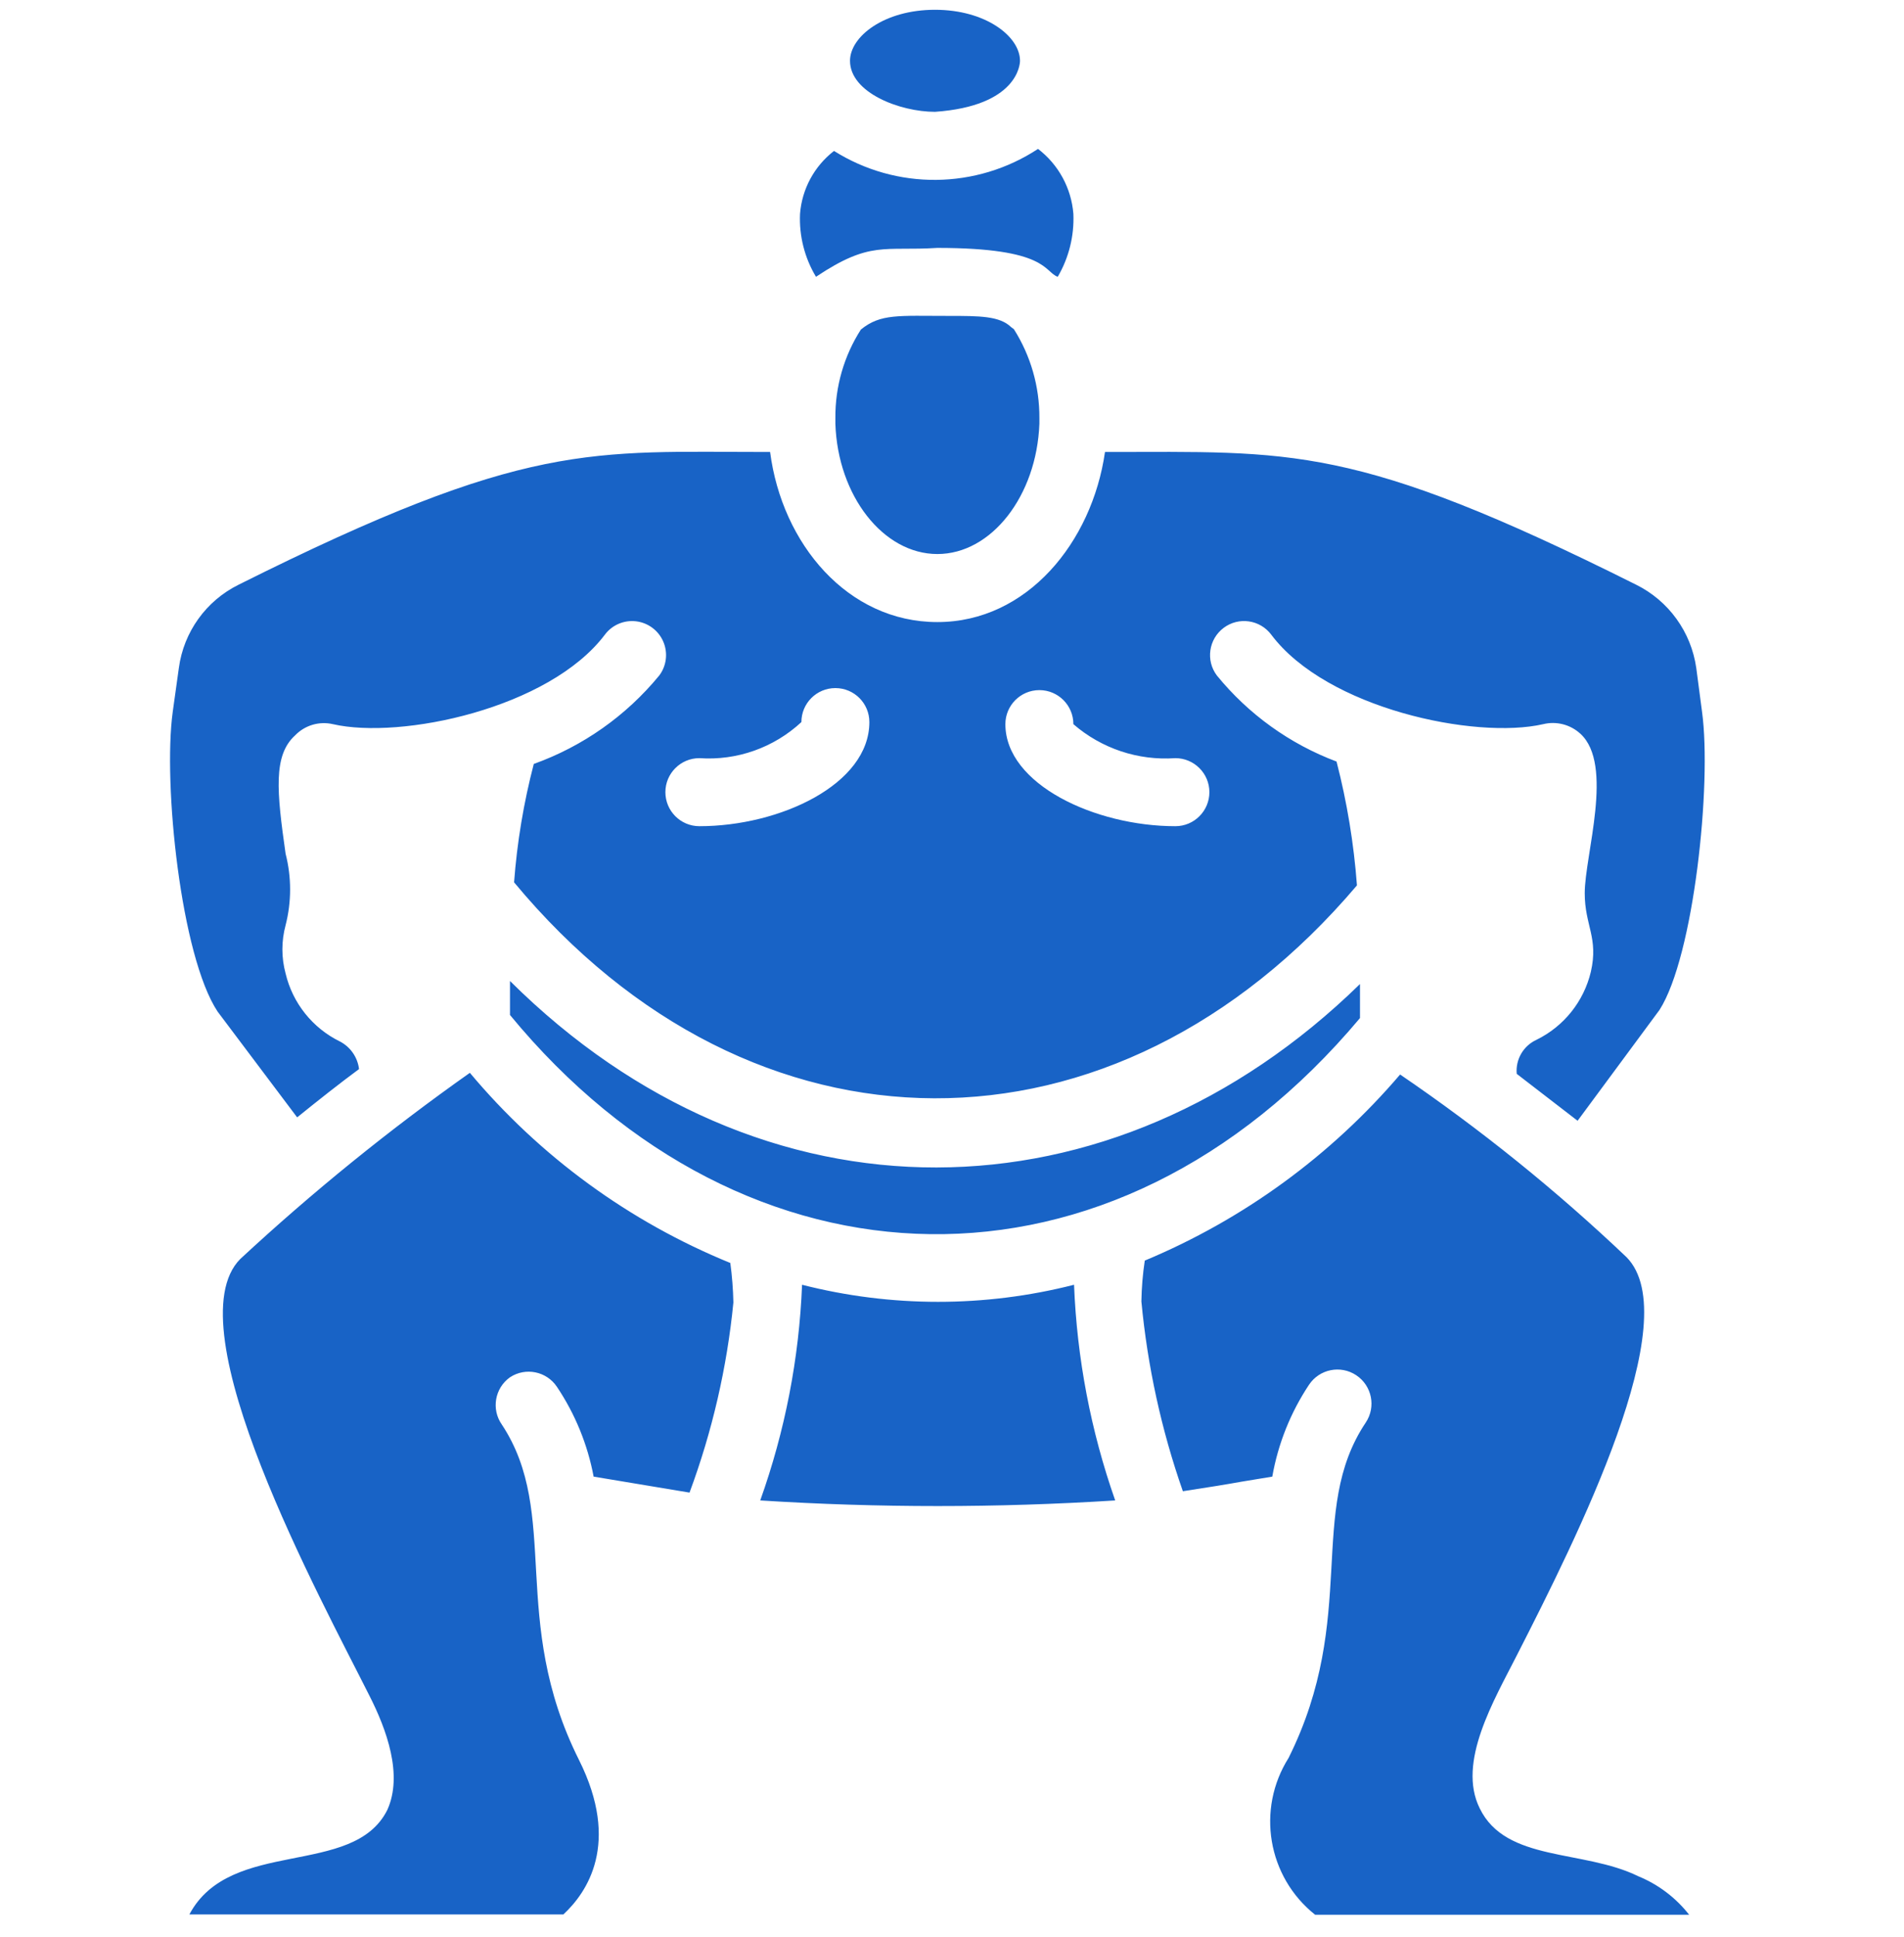 <svg xmlns="http://www.w3.org/2000/svg" width="60" height="61" viewBox="0 0 60 61" fill="none"><g clip-path="url(#clip0_0_4)"><path d="M16.071 30.897V31.968C23.475 40.958 35.057 41.354 42.857 32.065V30.993C34.918 38.75 23.904 38.686 16.071 30.897ZM31.95 10.368L31.864 10.304C31.5 9.95 30.868 9.95 29.893 9.95C28.307 9.95 27.75 9.875 27.129 10.379C26.596 11.21 26.317 12.178 26.325 13.165V13.347C26.4 15.618 27.836 17.45 29.539 17.45C31.243 17.45 32.668 15.618 32.754 13.347C32.754 13.293 32.754 13.229 32.754 13.165C32.759 12.175 32.48 11.204 31.95 10.368ZM32.711 4.69C30.765 5.967 28.253 5.993 26.282 4.754C25.661 5.233 25.271 5.954 25.211 6.736C25.18 7.432 25.355 8.122 25.714 8.718C27.429 7.572 27.857 7.915 29.539 7.808C33.011 7.808 32.893 8.558 33.332 8.718C33.683 8.119 33.854 7.43 33.825 6.736C33.761 5.927 33.356 5.183 32.711 4.69ZM29.464 0.308C27.857 0.308 26.786 1.154 26.786 1.915C26.786 2.922 28.361 3.522 29.464 3.522C32.068 3.34 32.143 2.022 32.143 1.915C32.143 1.154 31.071 0.308 29.464 0.308ZM16.071 30.897V31.968C23.486 40.968 35.079 41.333 42.857 32.065V30.993C35.036 38.633 24.021 38.793 16.071 30.897ZM53.636 22.422L53.454 21.04C53.293 19.905 52.584 18.923 51.557 18.415C42.643 13.957 40.714 14.236 34.821 14.236C34.414 17.075 32.368 19.593 29.539 19.593C26.711 19.593 24.643 17.129 24.268 14.236C18.589 14.236 16.629 13.861 7.521 18.415C6.495 18.921 5.788 19.905 5.636 21.04L5.443 22.422C5.132 24.693 5.7 30.115 6.857 31.861L9.364 35.193C10.039 34.647 10.704 34.122 11.314 33.672C11.269 33.301 11.045 32.977 10.714 32.804C9.851 32.382 9.222 31.596 9 30.661C8.865 30.163 8.865 29.638 9 29.14C9.189 28.401 9.189 27.628 9 26.89C8.721 24.929 8.604 23.793 9.3 23.161C9.607 22.843 10.058 22.709 10.489 22.808C12.632 23.3 17.304 22.315 19.061 19.99C19.29 19.683 19.666 19.523 20.046 19.569C20.426 19.615 20.753 19.86 20.903 20.212C21.053 20.564 21.005 20.969 20.775 21.275C19.733 22.544 18.367 23.507 16.821 24.061C16.502 25.283 16.294 26.531 16.2 27.79C23.7 36.822 35.143 36.865 42.761 27.886C42.663 26.57 42.448 25.264 42.118 23.986C40.643 23.432 39.342 22.496 38.346 21.275C37.991 20.802 38.087 20.13 38.561 19.775C39.034 19.42 39.706 19.516 40.061 19.99C41.807 22.315 46.489 23.3 48.632 22.808C49.047 22.707 49.485 22.82 49.8 23.108C50.871 24.082 49.939 26.933 49.939 28.133C49.939 29.15 50.379 29.536 50.132 30.608C49.91 31.542 49.281 32.328 48.418 32.75C48.004 32.94 47.755 33.369 47.796 33.822L49.714 35.3L52.296 31.808C53.379 30.115 53.946 24.693 53.636 22.422ZM22.039 26.022C21.448 26.022 20.968 25.542 20.968 24.95C20.968 24.359 21.448 23.879 22.039 23.879C23.222 23.961 24.385 23.55 25.254 22.743C25.254 22.151 25.733 21.672 26.325 21.672C26.917 21.672 27.396 22.151 27.396 22.743C27.396 24.704 24.579 26.022 22.039 26.022ZM37.039 26.022C34.511 26.022 31.682 24.704 31.682 22.808C31.682 22.216 32.162 21.736 32.754 21.736C33.345 21.736 33.825 22.216 33.825 22.808C34.712 23.577 35.868 23.962 37.039 23.879C37.631 23.879 38.111 24.359 38.111 24.95C38.111 25.542 37.631 26.022 37.039 26.022ZM16.071 30.897V31.968C23.475 40.958 35.057 41.354 42.857 32.065V30.993C34.918 38.75 23.904 38.686 16.071 30.897ZM23.014 39.779C19.831 38.481 17.014 36.425 14.807 33.79C12.27 35.581 9.853 37.539 7.575 39.65C5.432 41.793 10.114 50.365 11.636 53.397C12.182 54.468 12.707 55.904 12.204 57.008C11.132 59.15 7.264 57.865 5.968 60.297H17.754C18.493 59.611 19.564 58.068 18.246 55.432C16.029 51.008 17.679 47.686 15.814 44.868C15.476 44.386 15.591 43.72 16.071 43.379C16.563 43.056 17.223 43.19 17.55 43.679C18.123 44.534 18.517 45.496 18.707 46.508L21.729 47.011C22.445 45.082 22.91 43.069 23.111 41.022C23.102 40.606 23.07 40.191 23.014 39.779ZM33.846 40.465C31.034 41.182 28.087 41.182 25.275 40.465C25.183 42.783 24.738 45.073 23.957 47.258C27.682 47.494 31.418 47.494 35.143 47.258C34.374 45.071 33.937 42.781 33.846 40.465ZM51.632 59.097C49.886 58.24 47.454 58.657 46.629 56.954C45.911 55.508 47.079 53.557 47.807 52.122C49.693 48.425 53.164 41.536 51.257 39.597C49.038 37.489 46.651 35.565 44.121 33.843C41.937 36.401 39.18 38.409 36.075 39.704C36.011 40.13 35.975 40.559 35.968 40.99C36.16 43.028 36.598 45.036 37.275 46.968C39.418 46.636 38.111 46.829 40.093 46.508C40.275 45.474 40.669 44.489 41.25 43.615C41.578 43.121 42.245 42.986 42.739 43.315C43.233 43.643 43.368 44.31 43.039 44.804C41.164 47.6 42.825 50.911 40.607 55.368C39.584 56.987 39.944 59.116 41.443 60.307H53.229C52.811 59.772 52.26 59.355 51.632 59.097Z" fill="#1863C6"></path></g><defs><clipPath id="clip0_0_4"><rect width="60" height="60" fill="white" transform="translate(0 0.308)"></rect></clipPath></defs></svg>